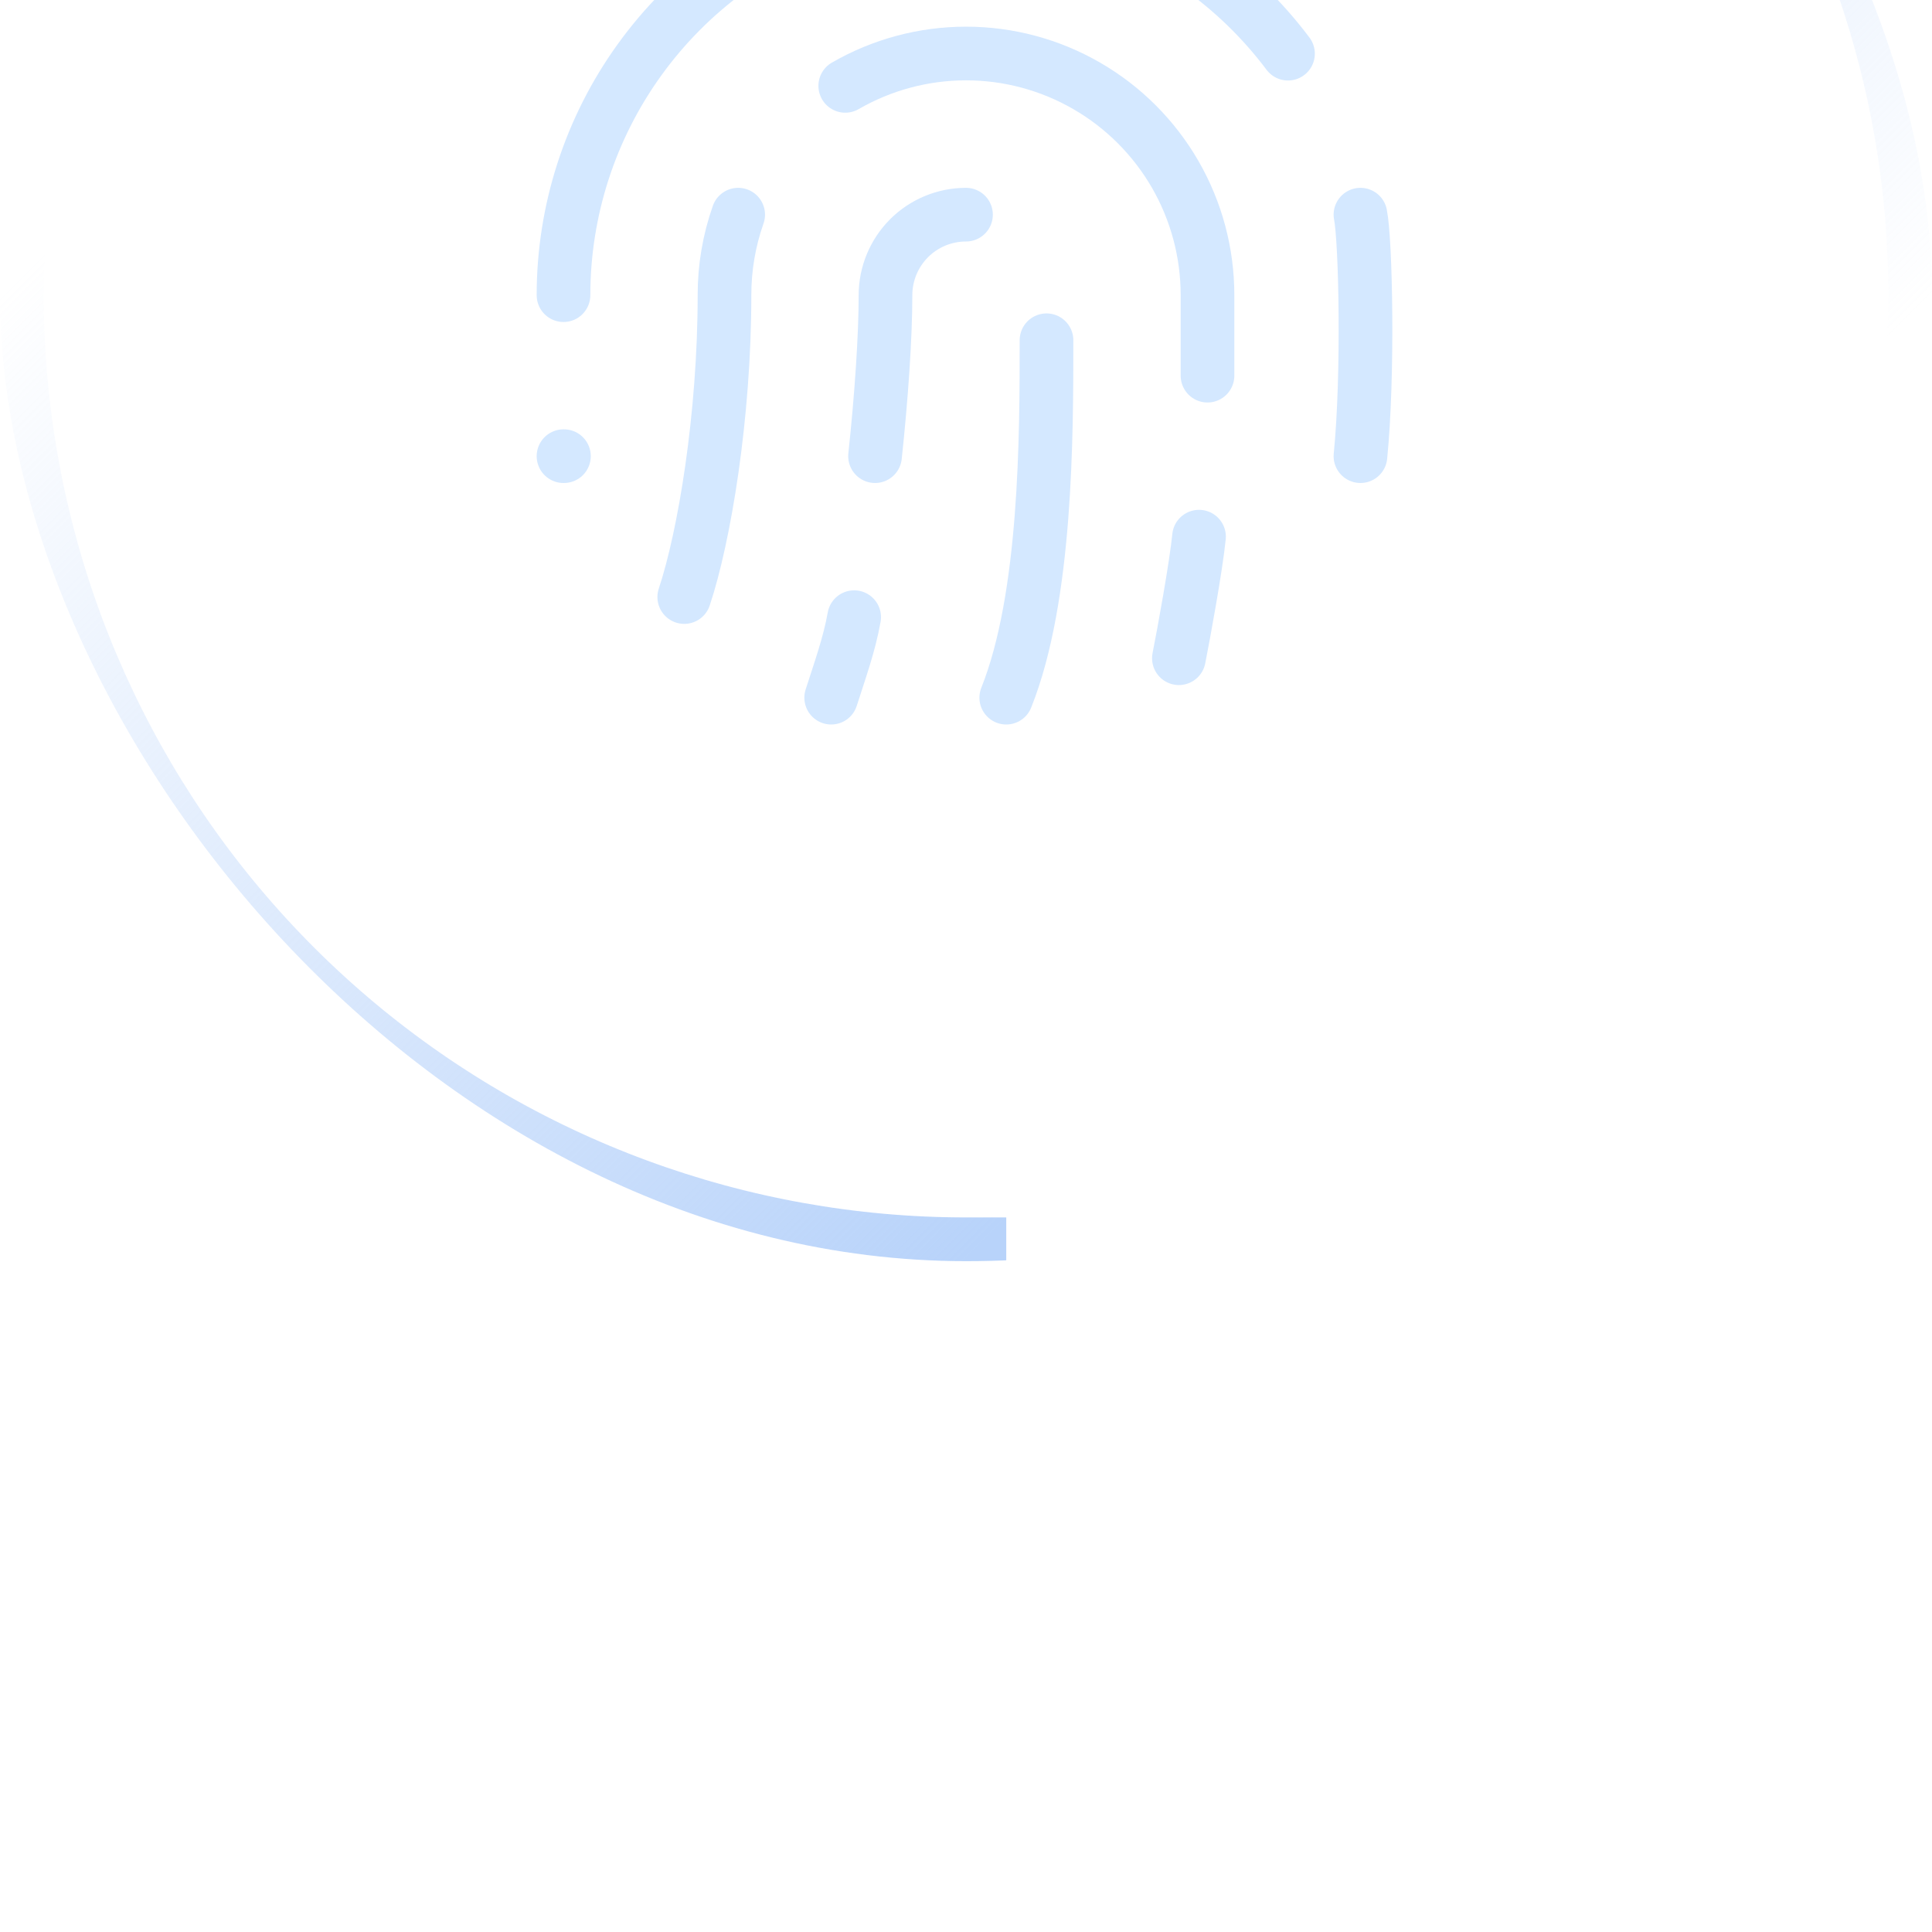 <svg width="36" height="36" viewBox="0 0 36 36" fill="none" xmlns="http://www.w3.org/2000/svg">
<g filter="url(#filter0_iiii_12_8434)">
<g clip-path="url(#clip0_12_8434)">
<rect width="36" height="36" rx="18" fill="#D4E8FF" fill-opacity="0.01"/>
<path d="M18 16.5C17.602 16.5 17.22 16.658 16.939 16.939C16.658 17.221 16.5 17.602 16.5 18C16.5 18.765 16.425 19.883 16.305 21" stroke="#D4E8FF" stroke-linecap="round" stroke-linejoin="round"/>
<path d="M19.5 18.84C19.5 20.625 19.5 23.625 18.75 25.5" stroke="#D4E8FF" stroke-linecap="round" stroke-linejoin="round"/>
<path d="M21.967 24.765C22.057 24.315 22.289 23.04 22.342 22.5" stroke="#D4E8FF" stroke-linecap="round" stroke-linejoin="round"/>
<path d="M10.5 18C10.5 16.426 10.995 14.892 11.916 13.615C12.836 12.338 14.135 11.383 15.628 10.885C17.122 10.387 18.734 10.372 20.236 10.841C21.739 11.31 23.055 12.241 24 13.5" stroke="#D4E8FF" stroke-linecap="round" stroke-linejoin="round"/>
<path d="M10.5 21H10.508" stroke="#D4E8FF" stroke-linecap="round" stroke-linejoin="round"/>
<path d="M25.35 21C25.5 19.5 25.448 16.985 25.35 16.5" stroke="#D4E8FF" stroke-linecap="round" stroke-linejoin="round"/>
<path d="M12.75 23.625C13.125 22.5 13.5 20.25 13.5 18C13.499 17.489 13.585 16.982 13.755 16.5" stroke="#D4E8FF" stroke-linecap="round" stroke-linejoin="round"/>
<path d="M15.488 25.5C15.646 25.005 15.826 24.51 15.916 24" stroke="#D4E8FF" stroke-linecap="round" stroke-linejoin="round"/>
<path d="M15.75 14.1C16.434 13.705 17.211 13.497 18.001 13.497C18.791 13.497 19.567 13.705 20.251 14.101C20.935 14.496 21.503 15.065 21.898 15.749C22.293 16.433 22.5 17.21 22.5 18V19.5" stroke="#D4E8FF" stroke-linecap="round" stroke-linejoin="round"/>
<g clip-path="url(#clip1_12_8434)">
<path d="M18 35.935C13.73 35.935 9.599 34.411 6.352 31.638C3.105 28.865 0.954 25.023 0.286 20.806C-0.383 16.588 0.476 12.27 2.708 8.629C4.939 4.988 8.396 2.262 12.458 0.943" stroke="url(#paint0_linear_12_8434)" stroke-width="1.5" stroke-linecap="square" stroke-linejoin="round"/>
</g>
<g clip-path="url(#clip2_12_8434)">
<path d="M18 0.065C22.27 0.065 26.401 1.589 29.648 4.362C32.895 7.135 35.046 10.977 35.715 15.194C36.383 19.412 35.524 23.73 33.292 27.371C31.061 31.012 27.604 33.738 23.542 35.057" stroke="url(#paint1_linear_12_8434)" stroke-width="1.5" stroke-linecap="square" stroke-linejoin="round"/>
</g>
</g>
</g>
<defs>
<filter id="filter0_iiii_12_8434" x="0" y="-16" width="36" height="55" filterUnits="userSpaceOnUse" color-interpolation-filters="sRGB">
<feFlood flood-opacity="0" result="BackgroundImageFix"/>
<feBlend mode="normal" in="SourceGraphic" in2="BackgroundImageFix" result="shape"/>
<feColorMatrix in="SourceAlpha" type="matrix" values="0 0 0 0 0 0 0 0 0 0 0 0 0 0 0 0 0 0 127 0" result="hardAlpha"/>
<feMorphology radius="1" operator="erode" in="SourceAlpha" result="effect1_innerShadow_12_8434"/>
<feOffset/>
<feComposite in2="hardAlpha" operator="arithmetic" k2="-1" k3="1"/>
<feColorMatrix type="matrix" values="0 0 0 0 0.831 0 0 0 0 0.91 0 0 0 0 1 0 0 0 0.08 0"/>
<feBlend mode="normal" in2="shape" result="effect1_innerShadow_12_8434"/>
<feColorMatrix in="SourceAlpha" type="matrix" values="0 0 0 0 0 0 0 0 0 0 0 0 0 0 0 0 0 0 127 0" result="hardAlpha"/>
<feOffset dy="0.5"/>
<feGaussianBlur stdDeviation="0.25"/>
<feComposite in2="hardAlpha" operator="arithmetic" k2="-1" k3="1"/>
<feColorMatrix type="matrix" values="0 0 0 0 0.831 0 0 0 0 0.91 0 0 0 0 1 0 0 0 0.12 0"/>
<feBlend mode="normal" in2="effect1_innerShadow_12_8434" result="effect2_innerShadow_12_8434"/>
<feColorMatrix in="SourceAlpha" type="matrix" values="0 0 0 0 0 0 0 0 0 0 0 0 0 0 0 0 0 0 127 0" result="hardAlpha"/>
<feOffset dy="3"/>
<feGaussianBlur stdDeviation="6"/>
<feComposite in2="hardAlpha" operator="arithmetic" k2="-1" k3="1"/>
<feColorMatrix type="matrix" values="0 0 0 0 0.831 0 0 0 0 0.91 0 0 0 0 1 0 0 0 0.08 0"/>
<feBlend mode="normal" in2="effect2_innerShadow_12_8434" result="effect3_innerShadow_12_8434"/>
<feColorMatrix in="SourceAlpha" type="matrix" values="0 0 0 0 0 0 0 0 0 0 0 0 0 0 0 0 0 0 127 0" result="hardAlpha"/>
<feOffset dy="-16"/>
<feGaussianBlur stdDeviation="16"/>
<feComposite in2="hardAlpha" operator="arithmetic" k2="-1" k3="1"/>
<feColorMatrix type="matrix" values="0 0 0 0 0.831 0 0 0 0 0.91 0 0 0 0 1 0 0 0 0.08 0"/>
<feBlend mode="normal" in2="effect3_innerShadow_12_8434" result="effect4_innerShadow_12_8434"/>
</filter>
<linearGradient id="paint0_linear_12_8434" x1="18" y1="36" x2="0" y2="18" gradientUnits="userSpaceOnUse">
<stop stop-color="#B8D3FA"/>
<stop offset="1" stop-color="#B8D3FA" stop-opacity="0"/>
</linearGradient>
<linearGradient id="paint1_linear_12_8434" x1="18" y1="5.76973e-05" x2="36" y2="18" gradientUnits="userSpaceOnUse">
<stop stop-color="#B8D3FA"/>
<stop offset="1" stop-color="#B8D3FA" stop-opacity="0"/>
</linearGradient>
<clipPath id="clip0_12_8434">
<rect width="36" height="36" rx="18" fill="white"/>
</clipPath>
<clipPath id="clip1_12_8434">
<rect width="36" height="36" fill="white" transform="matrix(0 1 -1 0 36 0)"/>
</clipPath>
<clipPath id="clip2_12_8434">
<rect width="36" height="36" fill="white" transform="matrix(0 -1 1 0 0 36)"/>
</clipPath>
</defs>
</svg>
